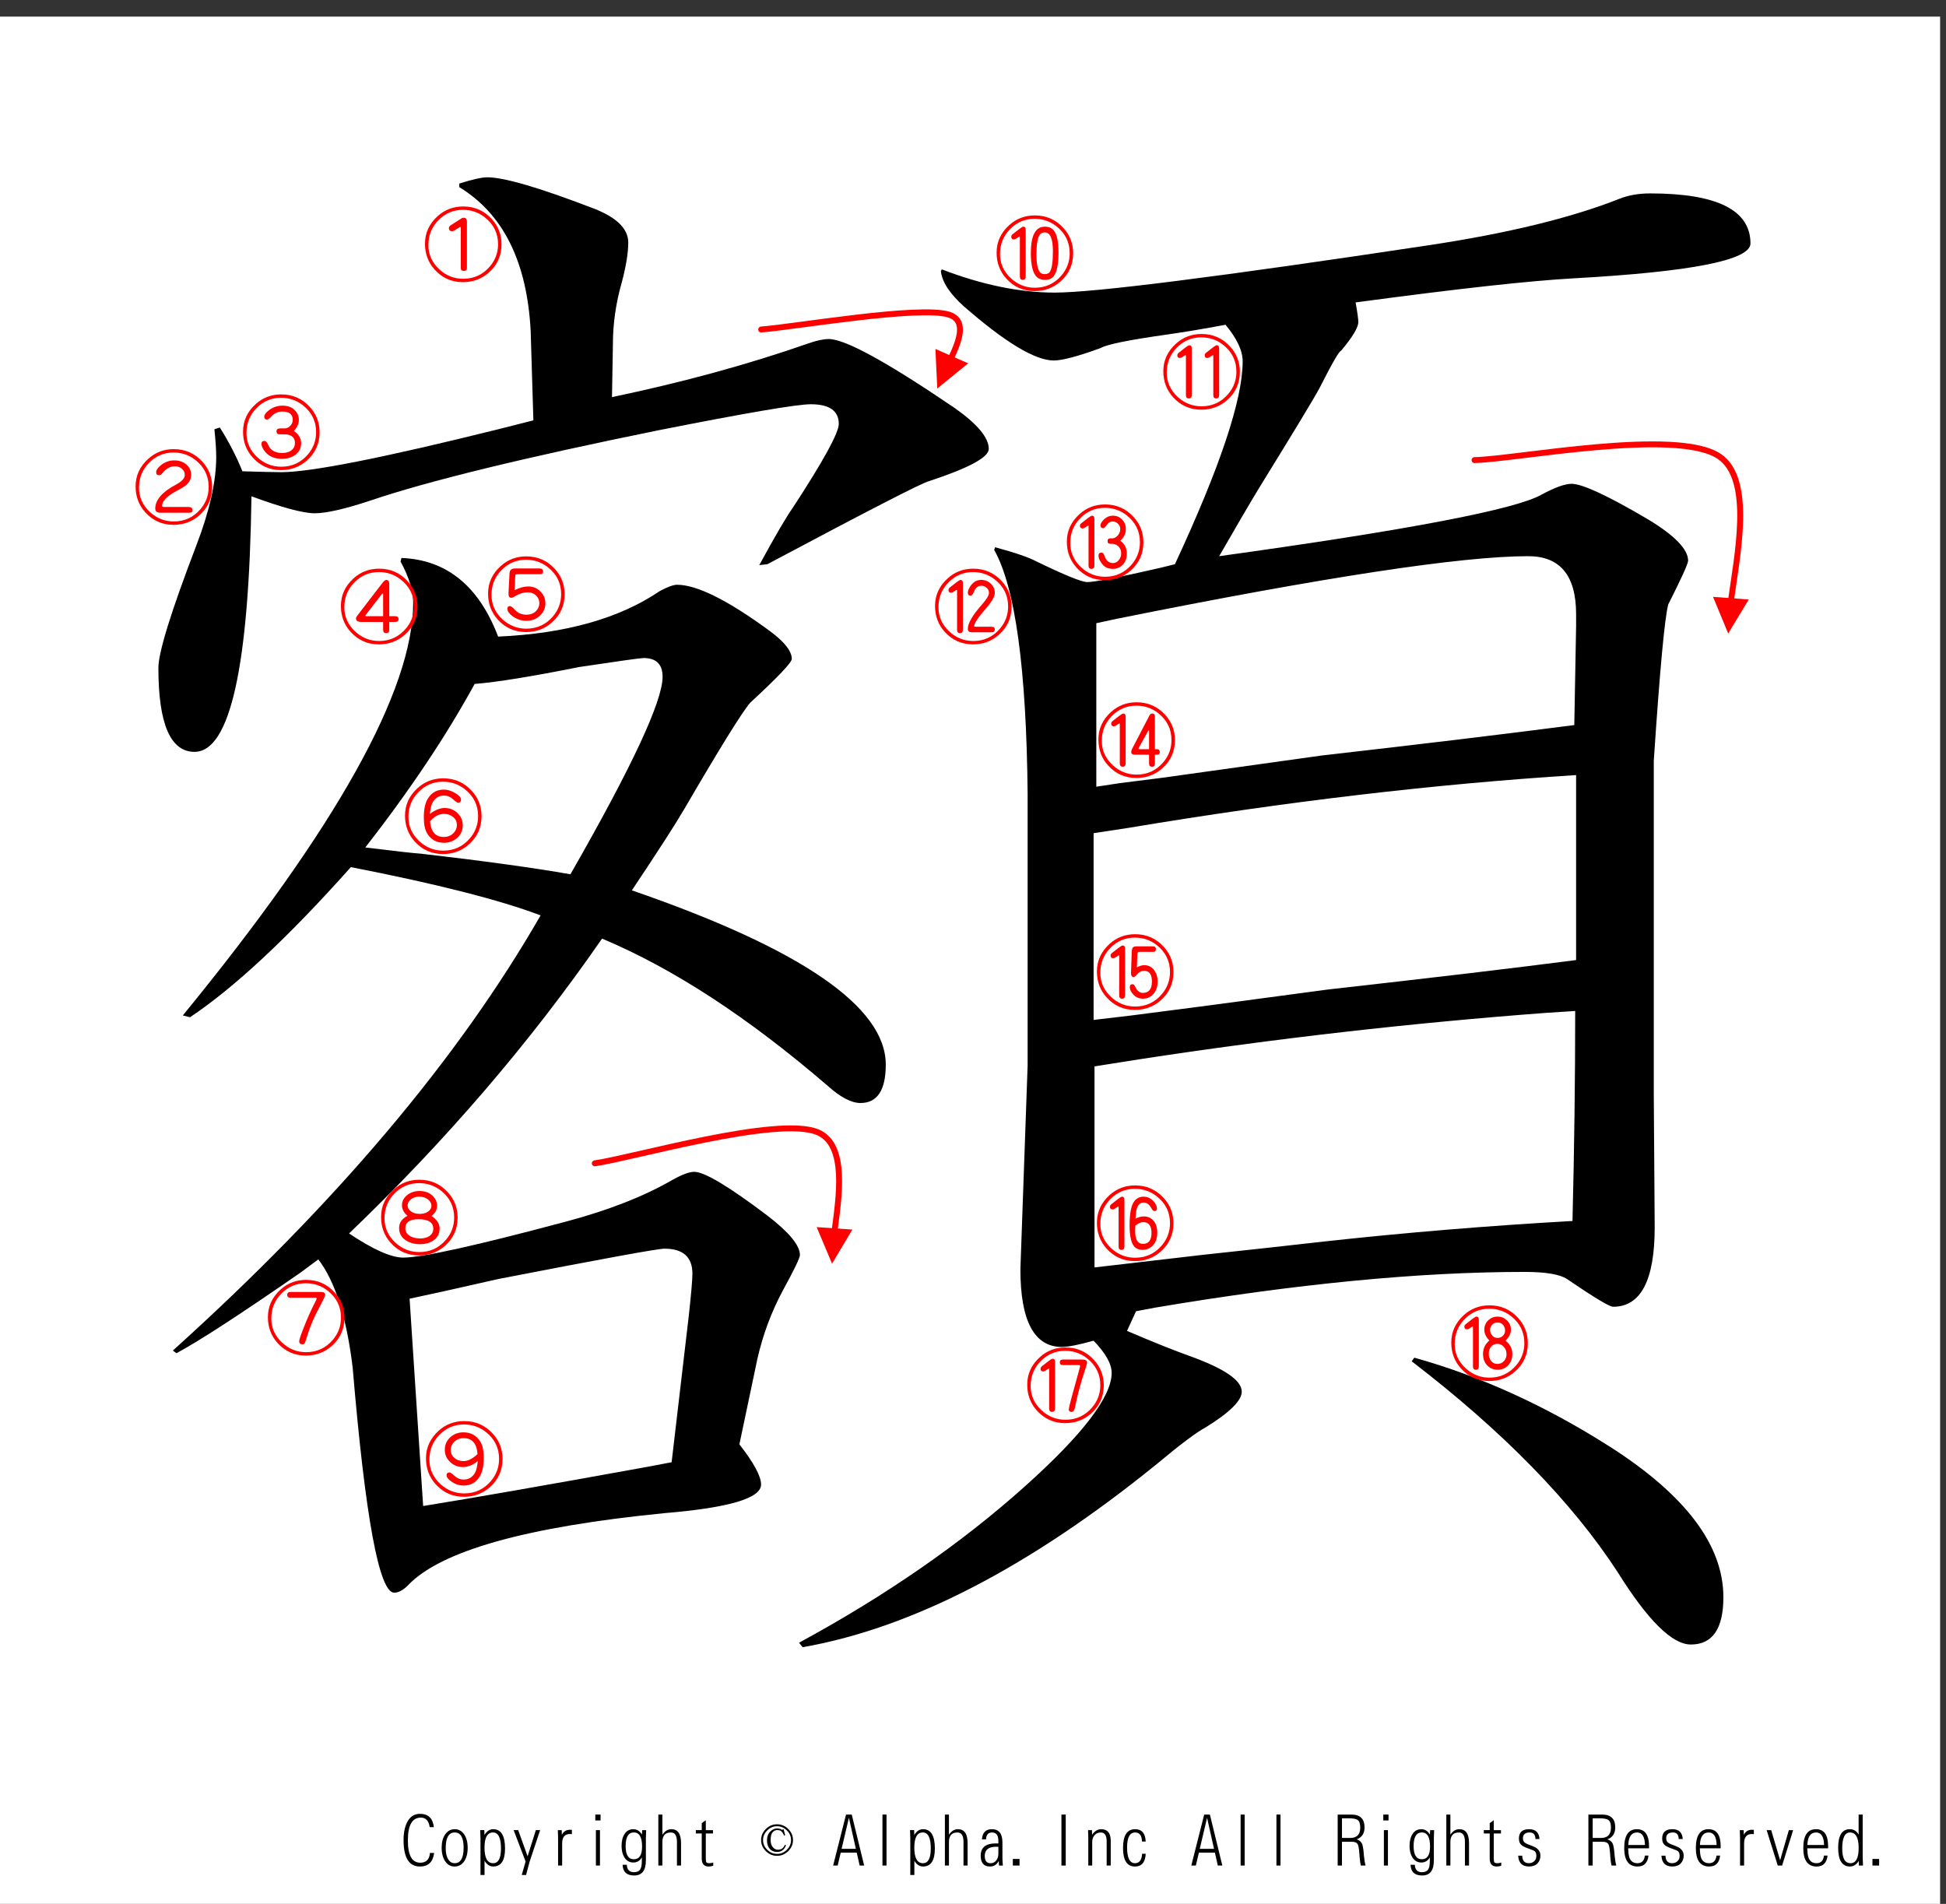 <?xml version="1.0" encoding="utf-8"?>
<!-- Generator: Adobe Illustrator 16.0.3, SVG Export Plug-In . SVG Version: 6.00 Build 0)  -->
<!DOCTYPE svg PUBLIC "-//W3C//DTD SVG 1.1//EN" "http://www.w3.org/Graphics/SVG/1.1/DTD/svg11.dtd">
<svg version="1.1" id="レイヤー_1" xmlns="http://www.w3.org/2000/svg" xmlns:xlink="http://www.w3.org/1999/xlink" x="0px"
	 y="0px" width="329.66px" height="322.52px" viewBox="0 0 329.66 322.52" enable-background="new 0 0 329.66 322.52"
	 xml:space="preserve">
<rect x="0" y="0" width="329.66" height="322.52" fill="#333333" stroke="none"/>
<g>
	<polygon fill-rule="evenodd" clip-rule="evenodd" fill="#FFFFFF" points="-1,2.815 328.662,2.815 328.662,323.19 -1,323.19 
		-1,2.815 	"/>
	<g>
		<path d="M73.544,313.887c-0.186,1.535-0.988,2.303-2.406,2.303c-1.849,0-2.773-1.488-2.773-4.465c0-1.457,0.276-2.596,0.83-3.416
			c0.47-0.695,1.126-1.043,1.967-1.043c1.382,0,2.161,0.75,2.334,2.25h-0.705c-0.15-1.074-0.65-1.611-1.499-1.611
			c-1.466,0-2.198,1.289-2.198,3.867c0,2.516,0.699,3.773,2.097,3.773c1.007,0,1.557-0.553,1.647-1.658H73.544z"/>
		<path d="M77.022,309.868c0.667,0,1.203,0.289,1.606,0.867c0.399,0.582,0.598,1.348,0.598,2.297c0,0.941-0.199,1.703-0.598,2.285
			c-0.403,0.582-0.942,0.873-1.618,0.873c-0.652,0-1.173-0.279-1.564-0.838c-0.418-0.594-0.628-1.385-0.628-2.373
			c0-0.918,0.201-1.664,0.604-2.238C75.826,310.159,76.359,309.868,77.022,309.868z M77.028,310.424
			c-1.015,0-1.522,0.883-1.522,2.648c0,1,0.215,1.729,0.646,2.186c0.233,0.246,0.521,0.369,0.865,0.369
			c1.015,0,1.523-0.873,1.523-2.619C78.54,311.286,78.036,310.424,77.028,310.424z"/>
		<path d="M81.395,317.625v-6.217c0-0.297-0.016-0.758-0.047-1.383h0.699l0.024,0.82c0.399-0.652,0.891-0.979,1.475-0.979
			c1.339,0,2.009,1.092,2.009,3.275c0,2.031-0.666,3.047-1.997,3.047c-0.593,0-1.084-0.32-1.476-0.961v2.396H81.395z
			 M83.517,310.424c-0.96,0-1.44,0.854-1.44,2.561c0,1.762,0.49,2.643,1.469,2.643c0.881,0,1.321-0.834,1.321-2.502
			C84.867,311.325,84.417,310.424,83.517,310.424z"/>
		<path d="M88.387,317.625l0.651-2.291l-2.026-5.309h0.771l1.594,4.436l1.398-4.436h0.729l-1.789,5.361l-0.599,2.238H88.387z"/>
		<path d="M94.543,316.026v-4.377c0-0.469-0.016-1.01-0.048-1.623h0.664l0.023,0.791c0.285-0.57,0.745-0.855,1.381-0.855
			c0.086,0,0.193,0.006,0.32,0.018v0.732c-0.119-0.02-0.231-0.029-0.338-0.029c-0.877,0-1.315,0.533-1.315,1.6v3.744H94.543z"/>
		<path d="M100.848,308.385v-0.996h0.889v0.996H100.848z M100.948,316.026v-6h0.688v6H100.948z"/>
		<path d="M105.469,315.897h0.717c0.036,0.836,0.442,1.254,1.221,1.254c0.498,0,0.851-0.164,1.061-0.492
			c0.174-0.273,0.261-0.742,0.261-1.406v-0.609c-0.336,0.578-0.812,0.867-1.428,0.867c-0.664,0-1.175-0.293-1.535-0.879
			c-0.312-0.508-0.468-1.156-0.468-1.945c0-0.832,0.174-1.51,0.521-2.033s0.841-0.785,1.481-0.785c0.592,0,1.076,0.301,1.452,0.902
			l0.029-0.744h0.682c-0.032,0.574-0.047,1.01-0.047,1.307v3.82c0,1.703-0.66,2.555-1.979,2.555
			C106.168,317.708,105.513,317.104,105.469,315.897z M107.383,310.418c-0.933,0-1.398,0.768-1.398,2.303
			c0,1.492,0.462,2.238,1.386,2.238c0.932,0,1.398-0.713,1.398-2.139C108.77,311.219,108.308,310.418,107.383,310.418z"/>
		<path d="M111.525,316.026v-8.637h0.687v3.416c0.411-0.625,0.918-0.938,1.523-0.938c1.09,0,1.635,0.783,1.635,2.35v3.809h-0.693
			v-4.008c0-1.063-0.341-1.594-1.025-1.594c-0.96,0-1.44,0.539-1.44,1.617v3.984H111.525z"/>
		<path d="M120.827,315.51v0.551c-0.276,0.086-0.533,0.129-0.77,0.129c-0.786,0-1.179-0.447-1.179-1.342v-4.26h-1.001v-0.563h1.001
			v-1.189l0.688-0.486v1.676h1.214v0.563h-1.214v4.207c0,0.383,0.037,0.615,0.112,0.697c0.083,0.09,0.257,0.135,0.521,0.135
			C120.393,315.627,120.602,315.588,120.827,315.51z"/>
	</g>
	<g>
		<path d="M133.531,313.583c-0.538,0.531-1.169,0.797-1.896,0.797c-0.728,0-1.359-0.266-1.896-0.797
			c-0.538-0.531-0.806-1.156-0.806-1.875s0.268-1.344,0.806-1.875c0.537-0.531,1.168-0.797,1.896-0.797
			c0.727,0,1.358,0.266,1.896,0.797c0.537,0.531,0.806,1.156,0.806,1.875S134.068,313.051,133.531,313.583z M133.294,310.067
			c-0.474-0.469-1.027-0.703-1.659-0.703c-0.632,0-1.185,0.234-1.659,0.703s-0.711,1.016-0.711,1.641s0.237,1.172,0.711,1.641
			s1.027,0.703,1.659,0.703c0.632,0,1.185-0.234,1.659-0.703s0.711-1.016,0.711-1.641S133.768,310.536,133.294,310.067z
			 M132.82,310.958c-0.095-0.281-0.253-0.531-0.474-0.75c-0.126-0.125-0.364-0.188-0.711-0.188c-0.253,0-0.49,0.109-0.711,0.328
			c-0.253,0.25-0.379,0.719-0.379,1.406c0,0.531,0.158,0.953,0.474,1.266c0.221,0.219,0.474,0.328,0.758,0.328
			c0.569,0,0.964-0.281,1.185-0.844l0.19,0.094c-0.285,0.75-0.791,1.125-1.517,1.125c-0.474,0-0.87-0.156-1.185-0.469
			c-0.348-0.375-0.521-0.875-0.521-1.5s0.19-1.125,0.569-1.5c0.348-0.344,0.727-0.516,1.138-0.516c0.221,0,0.41,0.031,0.569,0.094
			c0.189,0.125,0.3,0.172,0.332,0.141l0.189-0.141l0.284,1.031L132.82,310.958z"/>
	</g>
	<g>
		<path d="M145.136,313.84h-2.714l-0.515,2.186h-0.771l2.187-8.637h0.966l2.104,8.637h-0.765L145.136,313.84z M144.988,313.196
			l-1.179-5.256l-1.238,5.256H144.988z"/>
		<path d="M149.491,316.026v-8.637h0.688v8.637H149.491z"/>
		<path d="M154.208,317.625v-6.217c0-0.297-0.016-0.758-0.047-1.383h0.699l0.024,0.82c0.399-0.652,0.891-0.979,1.475-0.979
			c1.339,0,2.009,1.092,2.009,3.275c0,2.031-0.666,3.047-1.997,3.047c-0.593,0-1.084-0.32-1.476-0.961v2.396H154.208z
			 M156.329,310.424c-0.96,0-1.44,0.854-1.44,2.561c0,1.762,0.49,2.643,1.469,2.643c0.881,0,1.321-0.834,1.321-2.502
			C157.68,311.325,157.229,310.424,156.329,310.424z"/>
		<path d="M160.068,316.026v-8.637h0.687v3.416c0.411-0.625,0.918-0.938,1.523-0.938c1.09,0,1.635,0.783,1.635,2.35v3.809h-0.693
			v-4.008c0-1.063-0.341-1.594-1.025-1.594c-0.96,0-1.44,0.539-1.44,1.617v3.984H160.068z"/>
		<path d="M169.887,316.032l-0.658-0.006c-0.016-0.273-0.027-0.537-0.035-0.791c-0.328,0.637-0.822,0.955-1.482,0.955
			c-1.051,0-1.576-0.609-1.576-1.828c0-1.391,0.846-2.086,2.537-2.086c0.113,0,0.266,0.002,0.455,0.006v-0.445
			c0-0.941-0.355-1.412-1.066-1.412c-0.648,0-0.992,0.391-1.031,1.172h-0.693c0.084-1.152,0.648-1.729,1.695-1.729
			c1.189,0,1.783,0.746,1.783,2.238v2.508C169.811,314.895,169.834,315.368,169.887,316.032z M169.127,312.844
			c-0.139-0.004-0.254-0.006-0.35-0.006c-1.303,0-1.955,0.516-1.955,1.547c0,0.832,0.322,1.248,0.967,1.248
			c0.352,0,0.643-0.119,0.877-0.357c0.307-0.313,0.461-0.721,0.461-1.225V312.844z"/>
		<path d="M171.58,316.026v-1.119h1.133v1.119H171.58z"/>
		<path d="M179.811,316.026v-8.637h0.729v8.637H179.811z"/>
		<path d="M184.361,316.026v-4.77c-0.004-0.355-0.018-0.766-0.041-1.23h0.668l0.012,0.791c0.428-0.633,0.945-0.949,1.553-0.949
			c1.074,0,1.611,0.658,1.611,1.975v4.184h-0.691v-4.084c0-1.012-0.326-1.518-0.979-1.518c-0.498,0-0.883,0.189-1.156,0.568
			c-0.209,0.293-0.313,0.643-0.313,1.049v3.984H184.361z"/>
		<path d="M194.09,314.028c-0.074,1.441-0.682,2.162-1.818,2.162c-1.352,0-2.027-1.047-2.027-3.141c0-2.121,0.684-3.182,2.051-3.182
			c1.133,0,1.73,0.695,1.789,2.086h-0.633c-0.021-1.02-0.404-1.529-1.15-1.529c-0.912,0-1.369,0.844-1.369,2.531
			c0,1.781,0.449,2.672,1.346,2.672c0.73,0,1.131-0.533,1.203-1.6H194.09z"/>
		<path d="M205.811,313.84h-2.715l-0.516,2.186h-0.77l2.186-8.637h0.967l2.104,8.637h-0.764L205.811,313.84z M205.662,313.196
			l-1.18-5.256l-1.238,5.256H205.662z"/>
		<path d="M210.166,316.026v-8.637h0.686v8.637H210.166z"/>
		<path d="M216.232,316.026v-8.637h0.688v8.637H216.232z"/>
		<path d="M226.607,316.026v-8.637h2.328c1.482,0,2.223,0.727,2.223,2.18c0,1.008-0.441,1.68-1.322,2.016
			c0.436,0.148,0.73,0.387,0.883,0.715c0.123,0.293,0.215,0.736,0.273,1.33l0.064,0.738c0.076,0.762,0.17,1.314,0.285,1.658h-0.813
			c-0.078-0.285-0.143-0.736-0.195-1.354l-0.059-0.779c-0.063-0.816-0.162-1.324-0.297-1.523c-0.15-0.242-0.473-0.367-0.971-0.375
			h-1.672v4.031H226.607z M227.336,311.35h1.398c1.131,0,1.695-0.584,1.695-1.752c0-0.633-0.135-1.057-0.404-1.271
			c-0.244-0.199-0.734-0.299-1.469-0.299h-1.221V311.35z"/>
		<path d="M234.334,308.385v-0.996h0.889v0.996H234.334z M234.436,316.026v-6h0.686v6H234.436z"/>
		<path d="M238.955,315.897h0.717c0.037,0.836,0.443,1.254,1.221,1.254c0.498,0,0.852-0.164,1.061-0.492
			c0.174-0.273,0.262-0.742,0.262-1.406v-0.609c-0.336,0.578-0.813,0.867-1.428,0.867c-0.664,0-1.176-0.293-1.535-0.879
			c-0.313-0.508-0.469-1.156-0.469-1.945c0-0.832,0.174-1.51,0.521-2.033s0.842-0.785,1.482-0.785c0.592,0,1.076,0.301,1.451,0.902
			l0.029-0.744h0.682c-0.031,0.574-0.047,1.01-0.047,1.307v3.82c0,1.703-0.66,2.555-1.98,2.555
			C239.654,317.708,238.998,317.104,238.955,315.897z M240.869,310.418c-0.932,0-1.398,0.768-1.398,2.303
			c0,1.492,0.463,2.238,1.387,2.238c0.932,0,1.398-0.713,1.398-2.139C242.256,311.219,241.793,310.418,240.869,310.418z"/>
		<path d="M245.012,316.026v-8.637h0.688v3.416c0.41-0.625,0.918-0.938,1.523-0.938c1.09,0,1.635,0.783,1.635,2.35v3.809h-0.693
			v-4.008c0-1.063-0.342-1.594-1.025-1.594c-0.959,0-1.439,0.539-1.439,1.617v3.984H245.012z"/>
		<path d="M254.314,315.51v0.551c-0.275,0.086-0.533,0.129-0.77,0.129c-0.787,0-1.18-0.447-1.18-1.342v-4.26h-1.002v-0.563h1.002
			v-1.189l0.688-0.486v1.676h1.215v0.563h-1.215v4.207c0,0.383,0.037,0.615,0.113,0.697c0.082,0.09,0.256,0.135,0.521,0.135
			C253.881,315.627,254.09,315.588,254.314,315.51z"/>
		<path d="M257.188,314.356h0.682c0.02,0.848,0.396,1.271,1.127,1.271c0.449,0,0.799-0.166,1.049-0.498
			c0.145-0.199,0.219-0.453,0.219-0.762c0-0.32-0.078-0.561-0.23-0.721c-0.131-0.133-0.404-0.266-0.818-0.398
			c-0.637-0.211-1.09-0.412-1.363-0.604c-0.363-0.262-0.545-0.656-0.545-1.184c0-1.063,0.576-1.594,1.73-1.594
			c1.094,0,1.68,0.557,1.76,1.67h-0.688c-0.016-0.742-0.338-1.113-0.965-1.113c-0.771,0-1.156,0.33-1.156,0.99
			c0,0.336,0.117,0.588,0.35,0.756c0.197,0.145,0.584,0.316,1.162,0.516c0.967,0.336,1.451,0.885,1.451,1.646
			c0,0.539-0.164,0.98-0.492,1.324c-0.336,0.355-0.811,0.533-1.422,0.533C257.859,316.19,257.244,315.579,257.188,314.356z"/>
		<path d="M269.08,316.026v-8.637h2.328c1.482,0,2.223,0.727,2.223,2.18c0,1.008-0.441,1.68-1.322,2.016
			c0.436,0.148,0.73,0.387,0.883,0.715c0.123,0.293,0.215,0.736,0.273,1.33l0.064,0.738c0.076,0.762,0.17,1.314,0.285,1.658h-0.813
			c-0.078-0.285-0.143-0.736-0.195-1.354l-0.059-0.779c-0.063-0.816-0.162-1.324-0.297-1.523c-0.15-0.242-0.473-0.367-0.971-0.375
			h-1.672v4.031H269.08z M269.809,311.35h1.398c1.131,0,1.695-0.584,1.695-1.752c0-0.633-0.135-1.057-0.404-1.271
			c-0.244-0.199-0.734-0.299-1.469-0.299h-1.221V311.35z"/>
		<path d="M279.26,314.338c-0.139,1.234-0.754,1.852-1.85,1.852c-1.508,0-2.262-1.045-2.262-3.135c0-2.125,0.717-3.188,2.15-3.188
			c1.371,0,2.055,0.965,2.055,2.895c0,0.078-0.002,0.193-0.006,0.346h-3.531c0.023,0.66,0.084,1.15,0.178,1.471
			c0.211,0.699,0.676,1.049,1.398,1.049c0.734,0,1.154-0.43,1.256-1.289H279.26z M275.84,312.545h2.828
			c-0.037-1.414-0.482-2.121-1.34-2.121C276.385,310.424,275.889,311.131,275.84,312.545z"/>
		<path d="M281.457,314.356h0.682c0.02,0.848,0.396,1.271,1.127,1.271c0.449,0,0.799-0.166,1.049-0.498
			c0.145-0.199,0.219-0.453,0.219-0.762c0-0.32-0.078-0.561-0.23-0.721c-0.131-0.133-0.404-0.266-0.818-0.398
			c-0.637-0.211-1.09-0.412-1.363-0.604c-0.363-0.262-0.545-0.656-0.545-1.184c0-1.063,0.576-1.594,1.73-1.594
			c1.094,0,1.68,0.557,1.76,1.67h-0.688c-0.016-0.742-0.338-1.113-0.965-1.113c-0.771,0-1.156,0.33-1.156,0.99
			c0,0.336,0.117,0.588,0.35,0.756c0.197,0.145,0.584,0.316,1.162,0.516c0.967,0.336,1.451,0.885,1.451,1.646
			c0,0.539-0.164,0.98-0.492,1.324c-0.336,0.355-0.811,0.533-1.422,0.533C282.129,316.19,281.514,315.579,281.457,314.356z"/>
		<path d="M291.395,314.338c-0.139,1.234-0.754,1.852-1.85,1.852c-1.508,0-2.262-1.045-2.262-3.135c0-2.125,0.717-3.188,2.15-3.188
			c1.371,0,2.055,0.965,2.055,2.895c0,0.078-0.002,0.193-0.006,0.346h-3.531c0.023,0.66,0.084,1.15,0.178,1.471
			c0.211,0.699,0.676,1.049,1.398,1.049c0.734,0,1.154-0.43,1.256-1.289H291.395z M287.975,312.545h2.828
			c-0.037-1.414-0.482-2.121-1.34-2.121C288.52,310.424,288.023,311.131,287.975,312.545z"/>
		<path d="M294.771,316.026v-4.377c0-0.469-0.016-1.01-0.047-1.623h0.664l0.023,0.791c0.283-0.57,0.744-0.855,1.381-0.855
			c0.086,0,0.193,0.006,0.318,0.018v0.732c-0.117-0.02-0.23-0.029-0.336-0.029c-0.877,0-1.316,0.533-1.316,1.6v3.744H294.771z"/>
		<path d="M303.766,310.026l-1.871,6h-0.736l-1.883-6h0.77l1.512,5.109l1.48-5.109H303.766z"/>
		<path d="M309.596,314.338c-0.137,1.234-0.754,1.852-1.848,1.852c-1.51,0-2.264-1.045-2.264-3.135c0-2.125,0.717-3.188,2.15-3.188
			c1.371,0,2.057,0.965,2.057,2.895c0,0.078-0.002,0.193-0.006,0.346h-3.531c0.023,0.66,0.082,1.15,0.178,1.471
			c0.209,0.699,0.676,1.049,1.398,1.049c0.734,0,1.152-0.43,1.256-1.289H309.596z M306.178,312.545h2.826
			c-0.035-1.414-0.482-2.121-1.34-2.121C306.721,310.424,306.225,311.131,306.178,312.545z"/>
		<path d="M315.545,307.389v7.23c0.004,0.277,0.021,0.746,0.055,1.406h-0.705l-0.02-0.791c-0.375,0.637-0.871,0.955-1.486,0.955
			c-1.332,0-1.996-1.064-1.996-3.193c0-2.086,0.662-3.129,1.99-3.129c0.637,0,1.127,0.307,1.475,0.92v-3.398H315.545z
			 M313.4,310.424c-0.881,0-1.32,0.906-1.32,2.719c0,1.656,0.465,2.484,1.396,2.484c0.926,0,1.387-0.857,1.387-2.572
			C314.863,311.301,314.377,310.424,313.4,310.424z"/>
		<path d="M317.199,316.026v-1.119h1.131v1.119H317.199z"/>
	</g>
	<g>
		<path d="M36.324,72.722l0.918-0.303c1.531,2.422,2.805,4.896,3.827,7.417c3.468,0.102,5.664,0.151,6.582,0.151
			c4.999,0,17.244-2.422,36.736-7.266l5.97-1.514l-0.459-15.137c-0.612-11.705-4.645-19.829-12.092-24.37v-0.605
			c2.243-0.705,3.827-1.06,4.745-1.06c2.855,0,8.878,1.767,18.062,5.298c3.877,1.514,5.816,3.432,5.816,5.752
			c0,1.717-0.358,3.936-1.071,6.66c-1.021,3.534-1.531,7.064-1.531,10.596l-0.153,8.931c12.04-2.521,23.113-5.548,33.215-9.082
			c1.428-0.504,2.603-0.757,3.521-0.757c2.755,0,9.846,3.886,21.276,11.655c3.876,2.725,5.817,5.047,5.817,6.963
			c0,1.415-3.369,3.231-10.104,5.449c-1.021,0.204-10.155,4.896-27.399,14.077l-1.378,0.151c2.755-5.045,4.643-8.273,5.664-9.688
			c5.205-7.97,7.807-12.715,7.807-14.229c0-2.218-1.583-3.33-4.745-3.33c-2.349,0-10.92,1.464-25.715,4.39
			c-22.86,4.643-39.186,8.628-48.982,11.958c-4.286,1.415-7.4,2.119-9.337,2.119c-1.94,0-5.511-0.958-10.715-2.876
			c-0.409,28.861-3.624,43.291-9.644,43.291c-4.083,0-6.123-4.742-6.123-14.229c0-2.623,2.143-9.536,6.429-20.737
			c2.244-5.851,3.368-10.846,3.368-14.985C36.63,76.305,36.527,74.742,36.324,72.722z M29.283,228.782
			c27.552-24.824,48.317-49.396,62.298-73.716c-6.94-2.623-17.655-5.348-32.144-8.174c-10.614,11.908-19.695,20.385-27.246,25.43
			l-1.225-0.303c26.021-31.787,39.032-55.098,39.032-69.932c0-2.018-0.715-4.337-2.143-6.963l0.153-0.605
			c7.653,0.303,13.111,4.745,16.378,13.32c11.427-0.504,20.561-3.077,27.399-7.72c1.325-0.705,2.296-1.06,2.908-1.06
			c3.368,0,8.622,2.625,15.766,7.871c2.449,1.816,3.674,3.382,3.674,4.692c0,0.605-2.349,3.08-7.041,7.417
			c-1.328,1.514-5.051,7.519-11.174,18.013c-1.531,2.625-4.492,7.216-8.878,13.774c28.674,9.891,43.012,19.729,43.012,29.517
			c0,4.34-1.43,6.509-4.286,6.509c-1.53,0-3.367-0.958-5.51-2.876c-13.47-11.604-26.227-19.929-38.267-24.976
			c-12.145,17.559-26.43,34.209-42.859,49.951c4.08,2.725,7.142,4.087,9.184,4.087c3.162,0,12.296-2.018,27.399-6.055
			c7.245-1.916,13.317-4.288,18.215-7.114c1.631-0.908,2.855-1.362,3.674-1.362c1.734,0,5.867,2.474,12.398,7.417
			c3.673,2.826,5.51,5.047,5.51,6.66c0,0.506-0.971,2.523-2.908,6.055c-1.94,3.633-3.368,7.469-4.286,11.504l-3.061,14.531
			c2.449,3.129,3.673,5.399,3.673,6.812c0,2.322-5.46,3.936-16.378,4.844c-23.472,2.322-37.961,6.409-43.472,12.261
			c-0.818,0.807-1.583,1.211-2.296,1.211c-2.552,0-4.898-12.715-7.041-38.145c-1.021-8.477-2.961-14.581-5.816-18.315l-3.062,2.271
			c-10.206,7.064-17.196,11.605-20.97,13.623L29.283,228.782z M61.886,143.562c4.898,0.605,8.06,0.96,9.49,1.06
			c10.509,1.211,18.928,2.372,25.256,3.481c10.409-18.164,15.613-29.313,15.613-33.452c0-2.119-1.072-3.179-3.215-3.179
			c-0.512,0-4.133,0.506-10.868,1.514c-8.063,1.615-13.982,2.573-17.756,2.876C75.609,124.641,69.437,133.875,61.886,143.562z
			 M71.683,255.12c8.163-1.311,20.867-3.531,38.114-6.66l3.979-0.757l2.909-24.824c0.406-3.732,0.612-6.104,0.612-7.114
			c0-2.824-1.583-4.238-4.745-4.238c-1.125,0-10.512,1.717-28.165,5.146c-6.635,1.514-11.633,2.625-15.001,3.33L71.683,255.12z
			 M135.359,278.279c14.694-7.973,27.449-16.802,38.266-26.489c9.797-8.779,14.695-15.187,14.695-19.224
			c0-1.514-1.021-3.33-3.061-5.449c-2.553,0.707-4.34,1.06-5.357,1.06c-4.695,0-7.043-4.39-7.043-13.169l1.225-34.512V134.48
			c-0.205-21.191-2.092-34.966-5.662-41.323l0.152-0.454c3.367,0.908,5.715,1.717,7.041,2.422c4.795,2.323,7.654,3.481,8.572,3.481
			c1.225,0,5.357-0.807,12.398-2.422l2.449-0.605c7.652-16.447,11.48-27.901,11.48-34.36c0-1.816-0.971-3.883-2.908-6.206
			c-3.777,0.707-7.094,1.263-9.949,1.665c-6.43,0.908-10.156,1.665-11.176,2.271c-3.879,1.415-6.531,2.119-7.959,2.119
			c-3.164,0-8.266-3.077-15.306-9.233c-2.349-2.119-3.624-4.087-3.827-5.903l0.153-0.303c6.835,2.625,13.214,3.936,19.134,3.936
			c6.734,0,27.857-2.672,63.369-8.022c13.367-2.018,24.133-4.64,32.297-7.871c1.531-0.605,3.266-0.908,5.205-0.908
			c11.326,0,16.99,2.826,16.99,8.477c0,2.826-9.949,4.794-29.848,5.903c-7.451,0.404-19.799,1.767-37.043,4.087
			c0.307,1.717,0.459,2.826,0.459,3.33c0,0.908-0.971,2.523-2.908,4.844c-0.307,0-1.531,2.119-3.674,6.357
			c-0.918,1.717-4.338,7.367-10.256,16.953c-1.529,2.523-3.775,6.357-6.734,11.504c32.041-4.439,50.256-7.921,54.645-10.444
			c2.244-1.211,3.928-1.816,5.053-1.816c1.836,0,6.172,2.02,13.01,6.055c4.49,2.725,6.734,5.047,6.734,6.963
			c0,0.506-1.123,2.978-3.367,7.417c-0.611,2.323-1.43,11.151-2.449,26.489v56.611l0.154,22.402c0,8.982-2.35,13.472-7.041,13.472
			c-0.613,0-3.215-1.563-7.807-4.692c-1.225-0.807-3.623-1.211-7.195-1.211c-17.857,0-38.725,2.02-62.604,6.055l-3.215,0.605
			l-1.531,3.33c4.49,1.918,8.01,3.33,10.563,4.238c5.916,2.119,8.877,4.139,8.877,6.055c0,1.514-2.041,3.533-6.121,6.055
			c-1.531,0.809-4.287,2.876-8.268,6.206c-21.531,17.459-41.533,27.8-60.001,31.03L135.359,278.279z M266.998,131.301
			c-23.982,1.514-49.238,4.491-75.77,8.931l-5.969,0.908v31.636l6.428-0.757l12.857-1.665l20.359-2.725
			c17.959-2.018,31.99-3.683,42.094-4.995V131.301z M185.412,214.705c5.205-0.605,11.273-1.311,18.215-2.119
			c8.469-0.908,15.357-1.665,20.664-2.271c13.775-1.514,27.807-2.673,42.094-3.481c0.307-12.209,0.459-24.067,0.459-35.571
			l-4.744,0.303c-22.961,1.717-45.975,4.34-69.035,7.871l-7.652,1.211V214.705z M185.719,133.269l3.979-0.605l7.195-0.908
			l27.092-3.784c16.838-1.916,31.074-3.633,42.707-5.146l0.307-16.802v-1.968c0-6.559-2.705-9.839-8.113-9.839
			c-11.328,0-34.543,3.534-69.646,10.596l-3.52,0.757V133.269z M239.598,229.993c11.225,3.129,22.295,8.174,33.217,15.137
			c12.754,8.174,19.133,16.65,19.133,25.43c0,5.348-1.836,8.022-5.51,8.022c-3.164,0-7.297-4.087-12.398-12.261
			c-7.758-11.906-19.391-23.814-34.9-35.723L239.598,229.993z"/>
	</g>
	<g>
		<path fill="#FF0000" d="M78.47,34.975c1.926,0,3.537,0.707,4.832,2.119c1.106,1.212,1.659,2.643,1.659,4.293
			c0,1.918-0.714,3.511-2.143,4.778c-1.226,1.089-2.691,1.634-4.396,1.634c-1.903,0-3.496-0.704-4.777-2.112
			c-1.102-1.212-1.652-2.68-1.652-4.402c0-1.823,0.714-3.379,2.143-4.669C75.347,35.522,76.792,34.975,78.47,34.975z M78.421,35.549
			c-1.627,0-3.017,0.59-4.168,1.771c-1.12,1.148-1.68,2.543-1.68,4.184c0,1.604,0.613,2.976,1.839,4.115
			c1.156,1.071,2.509,1.606,4.058,1.606c1.82,0,3.325-0.695,4.514-2.085c0.926-1.084,1.389-2.338,1.389-3.76
			c0-1.877-0.758-3.407-2.274-4.587C81.034,35.964,79.809,35.549,78.421,35.549z M78.062,45.42v-6.802
			c0-0.119-0.03-0.175-0.09-0.171c-0.028,0-0.06,0.011-0.097,0.034l-0.968,0.602c-0.092,0.055-0.2,0.082-0.325,0.082
			c-0.359,0-0.539-0.175-0.539-0.526c0-0.187,0.097-0.342,0.29-0.465l1.832-1.176c0.125-0.078,0.256-0.116,0.394-0.116
			c0.359,0,0.539,0.228,0.539,0.684v7.854c0,0.314-0.177,0.472-0.532,0.472C78.23,45.892,78.062,45.735,78.062,45.42z"/>
	</g>
	<g>
		<path fill="#FF0000" d="M29.446,76.084c1.926,0,3.537,0.707,4.832,2.119c1.106,1.212,1.659,2.643,1.659,4.293
			c0,1.918-0.714,3.511-2.143,4.778c-1.226,1.089-2.691,1.634-4.396,1.634c-1.903,0-3.496-0.704-4.777-2.112
			c-1.102-1.212-1.652-2.68-1.652-4.402c0-1.823,0.714-3.379,2.143-4.669C26.324,76.631,27.769,76.084,29.446,76.084z
			 M29.398,76.659c-1.627,0-3.017,0.59-4.168,1.771c-1.12,1.148-1.68,2.543-1.68,4.184c0,1.604,0.613,2.976,1.839,4.115
			c1.156,1.071,2.509,1.606,4.058,1.606c1.82,0,3.325-0.695,4.514-2.085c0.926-1.084,1.389-2.338,1.389-3.76
			c0-1.877-0.758-3.407-2.274-4.587C32.011,77.073,30.785,76.659,29.398,76.659z M27.78,85.88h4.12c0.465,0,0.698,0.173,0.698,0.52
			c0,0.305-0.164,0.458-0.491,0.458H27.2c-0.599,0-0.899-0.23-0.899-0.69c0-1.486,1.178-2.848,3.533-4.088
			c0.981-0.524,1.472-1.064,1.472-1.62c0-0.419-0.164-0.77-0.491-1.053c-0.313-0.278-0.708-0.417-1.182-0.417
			c-0.779,0-1.475,0.376-2.087,1.128c-0.212,0.26-0.406,0.39-0.581,0.39c-0.341,0-0.511-0.173-0.511-0.52
			c0-0.342,0.251-0.722,0.753-1.142c0.687-0.57,1.461-0.854,2.323-0.854c0.853,0,1.548,0.249,2.087,0.745
			c0.507,0.465,0.761,1.028,0.761,1.688c0,0.752-0.344,1.385-1.03,1.9c-0.24,0.182-0.677,0.44-1.313,0.772
			c-1.714,0.898-2.571,1.764-2.571,2.598C27.462,85.819,27.568,85.88,27.78,85.88z"/>
	</g>
	<g>
		<path fill="#FF0000" d="M47.649,66.811c1.926,0,3.537,0.707,4.832,2.119c1.106,1.212,1.659,2.643,1.659,4.293
			c0,1.918-0.714,3.511-2.143,4.778c-1.226,1.089-2.691,1.634-4.396,1.634c-1.903,0-3.496-0.704-4.777-2.112
			c-1.102-1.212-1.652-2.68-1.652-4.402c0-1.823,0.714-3.379,2.143-4.669C44.527,67.358,45.972,66.811,47.649,66.811z
			 M47.601,67.385c-1.627,0-3.017,0.59-4.168,1.771c-1.12,1.148-1.68,2.543-1.68,4.184c0,1.604,0.613,2.976,1.839,4.115
			c1.156,1.071,2.509,1.606,4.058,1.606c1.82,0,3.325-0.695,4.514-2.085c0.926-1.084,1.389-2.338,1.389-3.76
			c0-1.877-0.758-3.407-2.274-4.587C50.214,67.8,48.988,67.385,47.601,67.385z M49.792,73.004c0.815,0.579,1.224,1.269,1.224,2.071
			c0,0.92-0.415,1.636-1.245,2.146c-0.558,0.337-1.219,0.506-1.984,0.506c-1.226,0-2.162-0.374-2.807-1.121
			c-0.456-0.529-0.684-1.005-0.684-1.429c0-0.324,0.17-0.485,0.511-0.485c0.226,0,0.445,0.244,0.657,0.731
			c0.383,0.875,1.166,1.313,2.351,1.313c0.659,0,1.177-0.15,1.555-0.451c0.396-0.319,0.595-0.725,0.595-1.217
			c0-0.998-0.62-1.497-1.86-1.497h-0.712c-0.369,0-0.553-0.164-0.553-0.492c0-0.337,0.196-0.506,0.587-0.506h0.774
			c0.415,0,0.767-0.178,1.058-0.533c0.221-0.273,0.332-0.579,0.332-0.916c0-0.939-0.583-1.408-1.749-1.408
			c-0.747,0-1.373,0.278-1.88,0.834c-0.323,0.351-0.56,0.526-0.712,0.526c-0.322,0-0.484-0.164-0.484-0.492
			c0-0.301,0.229-0.636,0.685-1.005c0.709-0.574,1.509-0.861,2.398-0.861c0.876,0,1.558,0.239,2.046,0.718s0.733,1.037,0.733,1.675
			C50.629,71.771,50.35,72.403,49.792,73.004z"/>
	</g>
	<g>
		<path fill="#FF0000" d="M64.228,96.334c1.926,0,3.537,0.707,4.832,2.119c1.106,1.212,1.659,2.643,1.659,4.293
			c0,1.918-0.714,3.511-2.143,4.778c-1.226,1.089-2.691,1.634-4.396,1.634c-1.903,0-3.496-0.704-4.777-2.112
			c-1.102-1.212-1.652-2.68-1.652-4.402c0-1.823,0.714-3.379,2.143-4.669C61.105,96.881,62.55,96.334,64.228,96.334z M64.179,96.909
			c-1.627,0-3.017,0.59-4.168,1.771c-1.12,1.148-1.68,2.543-1.68,4.184c0,1.604,0.613,2.976,1.839,4.115
			c1.156,1.071,2.509,1.606,4.058,1.606c1.82,0,3.325-0.695,4.514-2.085c0.926-1.084,1.389-2.338,1.389-3.76
			c0-1.877-0.758-3.407-2.274-4.587C66.792,97.323,65.566,96.909,64.179,96.909z M65.942,104.38h0.968
			c0.405,0,0.608,0.171,0.608,0.513c0,0.31-0.203,0.465-0.608,0.465h-0.968v1.34c0,0.369-0.178,0.554-0.532,0.554
			c-0.336,0-0.505-0.185-0.505-0.554v-1.34h-3.608c-0.659,0-0.988-0.189-0.988-0.567c0-0.15,0.078-0.326,0.235-0.526l4.21-5.476
			c0.276-0.365,0.504-0.547,0.684-0.547c0.336,0,0.505,0.228,0.505,0.684V104.38z M64.905,104.38v-3.698
			c0-0.119-0.023-0.175-0.069-0.171c-0.042,0.004-0.095,0.05-0.159,0.137l-2.717,3.514c-0.046,0.059-0.069,0.103-0.069,0.13
			c0,0.059,0.064,0.089,0.193,0.089H64.905z"/>
	</g>
	<g>
		<path fill="#FF0000" d="M89.157,94.249c1.926,0,3.537,0.707,4.832,2.119c1.106,1.212,1.659,2.643,1.659,4.293
			c0,1.918-0.714,3.511-2.143,4.778c-1.226,1.089-2.691,1.634-4.396,1.634c-1.903,0-3.496-0.704-4.777-2.112
			c-1.102-1.212-1.652-2.68-1.652-4.402c0-1.823,0.714-3.379,2.143-4.669C86.035,94.795,87.479,94.249,89.157,94.249z
			 M89.109,94.823c-1.627,0-3.017,0.59-4.168,1.771c-1.12,1.148-1.68,2.543-1.68,4.184c0,1.604,0.613,2.976,1.839,4.115
			c1.156,1.071,2.509,1.606,4.058,1.606c1.82,0,3.325-0.695,4.514-2.085c0.926-1.084,1.389-2.338,1.389-3.76
			c0-1.877-0.758-3.407-2.274-4.587C91.722,95.237,90.496,94.823,89.109,94.823z M87.187,99.97c0.816-0.415,1.587-0.622,2.316-0.622
			c0.853,0,1.567,0.317,2.143,0.95c0.498,0.547,0.747,1.183,0.747,1.907c0,0.811-0.309,1.508-0.927,2.092
			c-0.613,0.579-1.373,0.868-2.281,0.868c-0.88,0-1.687-0.276-2.42-0.827c-0.543-0.415-0.815-0.818-0.815-1.21
			c0-0.305,0.154-0.458,0.463-0.458c0.157,0,0.434,0.216,0.83,0.649c0.493,0.542,1.143,0.813,1.95,0.813
			c0.691,0,1.24-0.219,1.645-0.656c0.355-0.378,0.532-0.809,0.532-1.292c0-0.529-0.2-0.978-0.601-1.347
			c-0.355-0.328-0.809-0.492-1.362-0.492c-0.705,0-1.395,0.203-2.067,0.608c-0.346,0.209-0.579,0.314-0.698,0.314
			c-0.36,0-0.525-0.255-0.498-0.766v-0.075l0.173-3.315c0.028-0.524,0.318-0.795,0.871-0.813h4.23c0.387,0,0.581,0.178,0.581,0.533
			c0,0.296-0.175,0.444-0.525,0.444h-3.754c-0.208,0-0.33,0.023-0.366,0.068c-0.042,0.032-0.067,0.144-0.076,0.335L87.187,99.97z"/>
	</g>
	<g>
		<path fill="#FF0000" d="M75.087,131.85c1.926,0,3.537,0.707,4.832,2.119c1.106,1.212,1.659,2.643,1.659,4.293
			c0,1.918-0.714,3.511-2.143,4.778c-1.226,1.089-2.691,1.634-4.396,1.634c-1.903,0-3.496-0.704-4.777-2.112
			c-1.102-1.212-1.652-2.68-1.652-4.402c0-1.823,0.714-3.379,2.143-4.669C71.964,132.397,73.409,131.85,75.087,131.85z
			 M75.039,132.424c-1.627,0-3.017,0.59-4.168,1.771c-1.12,1.148-1.68,2.543-1.68,4.184c0,1.604,0.613,2.976,1.839,4.115
			c1.156,1.071,2.509,1.606,4.058,1.606c1.82,0,3.325-0.695,4.514-2.085c0.926-1.084,1.389-2.338,1.389-3.76
			c0-1.877-0.758-3.407-2.274-4.587C77.651,132.839,76.426,132.424,75.039,132.424z M72.813,137.879
			c0.899-0.67,1.735-1.005,2.509-1.005c0.926,0,1.701,0.337,2.323,1.012c0.498,0.533,0.747,1.176,0.747,1.928
			c0,0.871-0.327,1.59-0.981,2.16c-0.613,0.529-1.339,0.793-2.178,0.793c-1.249,0-2.194-0.508-2.834-1.524
			c-0.401-0.633-0.602-1.552-0.602-2.755c0-1.376,0.221-2.434,0.664-3.172c0.627-1.039,1.542-1.559,2.745-1.559
			c0.617,0,1.272,0.208,1.963,0.622c0.618,0.365,0.926,0.727,0.926,1.087c0,0.342-0.166,0.513-0.498,0.513
			c-0.138,0-0.426-0.198-0.864-0.595c-0.452-0.41-0.963-0.615-1.535-0.615c-0.797,0-1.419,0.36-1.866,1.08
			C73.091,136.232,72.918,136.909,72.813,137.879z M72.847,139.137c0.143,1.764,0.926,2.646,2.35,2.646
			c0.673,0,1.229-0.232,1.666-0.697c0.355-0.378,0.532-0.823,0.532-1.333c0-0.551-0.209-1-0.629-1.347
			c-0.433-0.355-0.952-0.533-1.555-0.533c-0.816,0-1.574,0.387-2.274,1.162L72.847,139.137z"/>
	</g>
	<g>
		<path fill="#FF0000" d="M51.86,216.811c1.926,0,3.537,0.706,4.832,2.119c1.106,1.212,1.659,2.644,1.659,4.293
			c0,1.919-0.714,3.512-2.143,4.778c-1.226,1.089-2.691,1.634-4.396,1.634c-1.903,0-3.496-0.704-4.777-2.112
			c-1.102-1.212-1.652-2.68-1.652-4.402c0-1.823,0.714-3.379,2.143-4.669C48.738,217.358,50.183,216.811,51.86,216.811z
			 M51.812,217.385c-1.627,0-3.017,0.59-4.168,1.771c-1.12,1.148-1.68,2.543-1.68,4.184c0,1.604,0.613,2.976,1.839,4.115
			c1.156,1.071,2.509,1.606,4.058,1.606c1.82,0,3.325-0.695,4.514-2.085c0.926-1.085,1.389-2.338,1.389-3.76
			c0-1.878-0.758-3.406-2.274-4.587C54.425,217.8,53.199,217.385,51.812,217.385z M49.22,218.862h5.15
			c0.479,0,0.719,0.162,0.719,0.485c0,0.169-0.304,0.829-0.912,1.982c-0.903,1.632-1.595,3.231-2.074,4.799
			c-0.244,0.798-0.402,1.264-0.473,1.397c-0.072,0.135-0.202,0.202-0.391,0.202c-0.369,0-0.553-0.173-0.553-0.52
			c0-0.237,0.237-0.959,0.712-2.167c0.664-1.709,1.346-3.233,2.046-4.573c0.134-0.251,0.201-0.415,0.201-0.492
			c0-0.091-0.06-0.137-0.18-0.137H49.22c-0.378,0-0.567-0.164-0.567-0.492C48.653,219.024,48.842,218.862,49.22,218.862z"/>
	</g>
	<g>
		<path fill="#FF0000" d="M71.032,199.85c1.926,0,3.537,0.706,4.832,2.119c1.106,1.212,1.659,2.644,1.659,4.293
			c0,1.919-0.714,3.512-2.143,4.778c-1.226,1.089-2.691,1.634-4.396,1.634c-1.903,0-3.496-0.704-4.777-2.112
			c-1.102-1.212-1.652-2.68-1.652-4.402c0-1.823,0.714-3.379,2.143-4.669C67.91,200.397,69.354,199.85,71.032,199.85z
			 M70.984,200.424c-1.627,0-3.017,0.59-4.168,1.771c-1.12,1.148-1.68,2.543-1.68,4.184c0,1.604,0.613,2.976,1.839,4.115
			c1.156,1.071,2.509,1.606,4.058,1.606c1.82,0,3.325-0.695,4.514-2.085c0.926-1.085,1.389-2.338,1.389-3.76
			c0-1.878-0.758-3.406-2.274-4.587C73.597,200.839,72.371,200.424,70.984,200.424z M69.034,205.961
			c-0.626-0.524-0.94-1.119-0.94-1.784c0-0.651,0.27-1.208,0.809-1.668c0.585-0.501,1.309-0.752,2.171-0.752
			c0.972,0,1.747,0.308,2.323,0.923c0.424,0.456,0.636,0.979,0.636,1.572c0,0.67-0.309,1.249-0.926,1.736
			c0.908,0.602,1.362,1.313,1.362,2.133c0,0.911-0.385,1.606-1.154,2.085c-0.595,0.374-1.311,0.561-2.15,0.561
			c-1.088,0-1.982-0.285-2.682-0.854c-0.581-0.474-0.871-1.105-0.871-1.894C67.61,207.135,68.085,206.449,69.034,205.961z
			 M70.887,206.536c-1.479,0-2.219,0.515-2.219,1.545c0,0.497,0.209,0.894,0.629,1.189c0.498,0.351,1.106,0.526,1.825,0.526
			c0.848,0,1.481-0.217,1.901-0.649c0.253-0.265,0.38-0.595,0.38-0.991C73.403,207.076,72.564,206.536,70.887,206.536z
			 M71.025,202.714c-0.659,0-1.194,0.212-1.604,0.636c-0.249,0.255-0.373,0.542-0.373,0.861c0,0.392,0.198,0.729,0.594,1.012
			c0.378,0.273,0.857,0.41,1.438,0.41c0.733,0,1.291-0.198,1.673-0.595c0.221-0.228,0.332-0.485,0.332-0.772
			c0-0.388-0.175-0.731-0.525-1.032C72.159,202.887,71.647,202.714,71.025,202.714z"/>
	</g>
	<g>
		<path fill="#FF0000" d="M78.642,240.733c1.926,0,3.537,0.706,4.832,2.119c1.106,1.212,1.659,2.644,1.659,4.293
			c0,1.919-0.714,3.512-2.143,4.778c-1.226,1.089-2.691,1.634-4.396,1.634c-1.903,0-3.496-0.704-4.777-2.112
			c-1.102-1.212-1.652-2.68-1.652-4.402c0-1.823,0.714-3.379,2.143-4.669C75.519,241.28,76.964,240.733,78.642,240.733z
			 M78.593,241.307c-1.627,0-3.017,0.59-4.168,1.771c-1.12,1.148-1.68,2.543-1.68,4.184c0,1.604,0.613,2.976,1.839,4.115
			c1.156,1.071,2.509,1.606,4.058,1.606c1.82,0,3.325-0.695,4.514-2.085c0.926-1.085,1.389-2.338,1.389-3.76
			c0-1.878-0.758-3.406-2.274-4.587C81.206,241.722,79.98,241.307,78.593,241.307z M80.93,247.507
			c-0.825,0.675-1.666,1.012-2.523,1.012c-0.917,0-1.687-0.337-2.309-1.012c-0.498-0.538-0.747-1.178-0.747-1.921
			c0-0.866,0.325-1.584,0.975-2.153c0.604-0.528,1.327-0.793,2.171-0.793c1.249,0,2.196,0.508,2.841,1.524
			c0.406,0.634,0.608,1.552,0.608,2.755c0,1.376-0.221,2.434-0.664,3.172c-0.627,1.039-1.539,1.559-2.737,1.559
			c-0.876,0-1.675-0.31-2.399-0.93c-0.332-0.287-0.498-0.549-0.498-0.786c0-0.337,0.166-0.506,0.498-0.506
			c0.138,0,0.426,0.198,0.864,0.595c0.456,0.41,0.965,0.615,1.528,0.615c0.848,0,1.491-0.381,1.928-1.142
			C80.692,249.105,80.847,248.442,80.93,247.507z M80.895,246.325c-0.129-1.8-0.913-2.7-2.35-2.7c-0.678,0-1.233,0.232-1.666,0.697
			c-0.355,0.383-0.532,0.815-0.532,1.299c0,0.542,0.214,0.996,0.643,1.36c0.41,0.355,0.924,0.533,1.542,0.533
			C79.259,247.514,80.047,247.118,80.895,246.325z"/>
	</g>
	<g>
		<path fill="#FF0000" d="M175.305,36.491c1.928,0,3.537,0.707,4.832,2.119c1.107,1.212,1.66,2.643,1.66,4.293
			c0,1.918-0.715,3.511-2.143,4.778c-1.227,1.089-2.691,1.634-4.396,1.634c-1.904,0-3.496-0.704-4.777-2.112
			c-1.102-1.212-1.652-2.68-1.652-4.402c0-1.823,0.715-3.379,2.143-4.669C172.184,37.038,173.629,36.491,175.305,36.491z
			 M175.258,37.065c-1.627,0-3.018,0.59-4.17,1.771c-1.119,1.148-1.68,2.543-1.68,4.184c0,1.604,0.613,2.976,1.84,4.115
			c1.156,1.071,2.51,1.606,4.057,1.606c1.82,0,3.326-0.695,4.516-2.085c0.926-1.084,1.389-2.338,1.389-3.76
			c0-1.877-0.758-3.407-2.273-4.587C177.871,37.479,176.645,37.065,175.258,37.065z M172.77,46.84v-6.631
			c0-0.086-0.02-0.13-0.057-0.13c-0.031,0-0.07,0.014-0.117,0.041l-0.484,0.314c-0.123,0.082-0.246,0.123-0.365,0.123
			c-0.291,0-0.436-0.153-0.436-0.458c0-0.164,0.084-0.312,0.256-0.444l1.084-0.848c0.352-0.273,0.586-0.41,0.705-0.41
			c0.268,0,0.402,0.173,0.402,0.52v7.923c0,0.378-0.168,0.567-0.506,0.567C172.93,47.408,172.77,47.219,172.77,46.84z
			 M176.986,38.398c0.662,0,1.168,0.208,1.514,0.622c0.543,0.656,0.814,1.907,0.814,3.753c0,2-0.273,3.343-0.822,4.026
			c-0.322,0.406-0.805,0.608-1.445,0.608c-0.727,0-1.27-0.242-1.623-0.725c-0.531-0.729-0.795-1.999-0.795-3.808
			C174.629,39.891,175.414,38.398,176.986,38.398z M176.992,39.369c-0.4,0-0.693,0.141-0.877,0.424
			c-0.359,0.556-0.539,1.643-0.539,3.261c0,1.413,0.164,2.39,0.496,2.933c0.18,0.301,0.484,0.451,0.914,0.451
			c0.41,0,0.699-0.132,0.869-0.396c0.342-0.529,0.512-1.686,0.512-3.473C178.367,40.435,177.91,39.369,176.992,39.369z"/>
	</g>
	<g>
		<path fill="#FF0000" d="M203.547,56.577c1.928,0,3.537,0.707,4.832,2.119c1.107,1.212,1.66,2.643,1.66,4.293
			c0,1.918-0.715,3.511-2.143,4.778c-1.227,1.089-2.691,1.634-4.396,1.634c-1.904,0-3.496-0.704-4.777-2.112
			c-1.102-1.212-1.652-2.68-1.652-4.402c0-1.823,0.715-3.379,2.143-4.669C200.426,57.124,201.871,56.577,203.547,56.577z
			 M203.5,57.151c-1.627,0-3.018,0.59-4.17,1.771c-1.119,1.148-1.68,2.543-1.68,4.184c0,1.604,0.613,2.976,1.84,4.115
			c1.156,1.071,2.51,1.606,4.057,1.606c1.82,0,3.326-0.695,4.516-2.085c0.926-1.084,1.389-2.338,1.389-3.76
			c0-1.877-0.758-3.407-2.273-4.587C206.113,57.565,204.887,57.151,203.5,57.151z M200.9,66.926v-6.631
			c0-0.086-0.02-0.13-0.055-0.13c-0.033,0-0.072,0.014-0.119,0.041l-0.482,0.314c-0.125,0.082-0.248,0.123-0.367,0.123
			c-0.291,0-0.436-0.153-0.436-0.458c0-0.164,0.086-0.312,0.256-0.444l1.086-0.848c0.35-0.273,0.584-0.41,0.705-0.41
			c0.268,0,0.4,0.173,0.4,0.52v7.923c0,0.378-0.168,0.567-0.504,0.567C201.061,67.494,200.9,67.305,200.9,66.926z M205.539,66.926
			v-6.631c0-0.086-0.02-0.13-0.057-0.13c-0.031,0-0.07,0.014-0.117,0.041l-0.482,0.314c-0.125,0.082-0.248,0.123-0.367,0.123
			c-0.291,0-0.436-0.153-0.436-0.458c0-0.164,0.086-0.312,0.256-0.444l1.086-0.848c0.35-0.273,0.584-0.41,0.705-0.41
			c0.266,0,0.4,0.173,0.4,0.52v7.923c0,0.378-0.168,0.567-0.504,0.567C205.699,67.494,205.539,67.305,205.539,66.926z"/>
	</g>
	<g>
		<path fill="#FF0000" d="M164.875,96.334c1.927,0,3.537,0.707,4.832,2.119c1.107,1.212,1.66,2.643,1.66,4.293
			c0,1.918-0.715,3.511-2.143,4.778c-1.227,1.089-2.691,1.634-4.397,1.634c-1.903,0-3.496-0.704-4.777-2.112
			c-1.102-1.212-1.652-2.68-1.652-4.402c0-1.823,0.714-3.379,2.143-4.669C161.753,96.881,163.198,96.334,164.875,96.334z
			 M164.828,96.909c-1.627,0-3.017,0.59-4.168,1.771c-1.12,1.148-1.68,2.543-1.68,4.184c0,1.604,0.613,2.976,1.839,4.115
			c1.156,1.071,2.509,1.606,4.057,1.606c1.82,0,3.326-0.695,4.515-2.085c0.926-1.084,1.389-2.338,1.389-3.76
			c0-1.877-0.758-3.407-2.273-4.587C167.441,97.323,166.215,96.909,164.828,96.909z M162.131,106.684v-6.631
			c0-0.086-0.018-0.13-0.055-0.13c-0.032,0-0.071,0.014-0.117,0.041l-0.484,0.314c-0.125,0.082-0.247,0.123-0.367,0.123
			c-0.29,0-0.436-0.153-0.436-0.458c0-0.164,0.085-0.312,0.256-0.444l1.085-0.848c0.35-0.273,0.585-0.41,0.705-0.41
			c0.267,0,0.401,0.173,0.401,0.52v7.923c0,0.378-0.168,0.567-0.505,0.567C162.293,107.251,162.131,107.063,162.131,106.684z
			 M165.25,106.171h2.736c0.359,0,0.539,0.15,0.539,0.451c0,0.324-0.18,0.485-0.539,0.485h-3.352c-0.452,0-0.678-0.194-0.678-0.581
			c0-0.943,0.791-2.308,2.372-4.095c0.807-0.912,1.209-1.575,1.209-1.989c0-0.355-0.133-0.647-0.4-0.875
			c-0.277-0.228-0.574-0.342-0.893-0.342c-0.57,0-0.979,0.317-1.223,0.95c-0.194,0.488-0.38,0.731-0.561,0.731
			c-0.336,0-0.504-0.164-0.504-0.492c0-0.287,0.125-0.629,0.373-1.025c0.479-0.77,1.114-1.155,1.901-1.155
			c0.674,0,1.246,0.249,1.721,0.745c0.383,0.401,0.574,0.873,0.574,1.415c0,0.633-0.475,1.495-1.424,2.584
			c-1.383,1.582-2.074,2.614-2.074,3.097C165.027,106.14,165.102,106.171,165.25,106.171z"/>
	</g>
	<g>
		<path fill="#FF0000" d="M187.203,85.452c1.928,0,3.537,0.707,4.832,2.119c1.107,1.212,1.66,2.643,1.66,4.293
			c0,1.918-0.715,3.511-2.143,4.778c-1.227,1.089-2.691,1.634-4.396,1.634c-1.904,0-3.496-0.704-4.777-2.112
			c-1.102-1.212-1.652-2.68-1.652-4.402c0-1.823,0.715-3.379,2.143-4.669C184.082,85.999,185.527,85.452,187.203,85.452z
			 M187.156,86.026c-1.627,0-3.018,0.59-4.17,1.771c-1.119,1.148-1.68,2.543-1.68,4.184c0,1.604,0.613,2.976,1.84,4.115
			c1.156,1.071,2.51,1.606,4.057,1.606c1.82,0,3.326-0.695,4.516-2.085c0.926-1.084,1.389-2.338,1.389-3.76
			c0-1.877-0.758-3.407-2.273-4.587C189.77,86.44,188.543,86.026,187.156,86.026z M184.404,95.801V89.17
			c0-0.086-0.018-0.13-0.055-0.13c-0.033,0-0.072,0.014-0.117,0.041l-0.484,0.314c-0.125,0.082-0.246,0.123-0.367,0.123
			c-0.289,0-0.436-0.153-0.436-0.458c0-0.164,0.086-0.312,0.256-0.444l1.086-0.848c0.35-0.273,0.588-0.41,0.711-0.41
			c0.264,0,0.395,0.173,0.395,0.52v7.923c0,0.378-0.168,0.567-0.504,0.567C184.566,96.369,184.404,96.18,184.404,95.801z
			 M189.783,91.59c0.736,0.542,1.105,1.276,1.105,2.201c0,0.789-0.242,1.426-0.727,1.914c-0.438,0.442-0.988,0.663-1.652,0.663
			c-0.746,0-1.332-0.257-1.756-0.772c-0.441-0.538-0.662-1.032-0.662-1.483c0-0.333,0.168-0.499,0.504-0.499
			c0.217,0,0.373,0.153,0.471,0.458c0.281,0.875,0.771,1.313,1.473,1.313c0.381,0,0.707-0.16,0.975-0.479
			c0.275-0.333,0.414-0.722,0.414-1.169c0-0.538-0.195-0.964-0.588-1.278c-0.281-0.223-0.594-0.335-0.939-0.335h-0.305
			c-0.313,0-0.471-0.148-0.471-0.444c0-0.324,0.154-0.485,0.465-0.485h0.344c0.305,0,0.596-0.146,0.871-0.438
			c0.314-0.328,0.471-0.708,0.471-1.142c0-0.36-0.139-0.67-0.414-0.93c-0.254-0.232-0.553-0.349-0.898-0.349
			c-0.359,0-0.66,0.168-0.898,0.506c-0.311,0.424-0.533,0.636-0.672,0.636c-0.313,0-0.469-0.16-0.469-0.479
			c0-0.264,0.168-0.572,0.504-0.923c0.461-0.479,0.996-0.718,1.604-0.718c0.742,0,1.332,0.303,1.77,0.909
			c0.281,0.387,0.422,0.838,0.422,1.354C190.723,90.364,190.41,91.021,189.783,91.59z"/>
	</g>
	<g>
		<path fill="#FF0000" d="M192.547,118.967c1.928,0,3.537,0.707,4.832,2.119c1.107,1.212,1.66,2.643,1.66,4.293
			c0,1.918-0.715,3.511-2.143,4.778c-1.227,1.089-2.691,1.634-4.396,1.634c-1.904,0-3.496-0.704-4.777-2.112
			c-1.102-1.212-1.652-2.68-1.652-4.402c0-1.823,0.715-3.379,2.143-4.669C189.426,119.514,190.871,118.967,192.547,118.967z
			 M192.5,119.542c-1.627,0-3.018,0.59-4.17,1.771c-1.119,1.148-1.68,2.543-1.68,4.184c0,1.604,0.613,2.976,1.84,4.115
			c1.156,1.071,2.51,1.606,4.057,1.606c1.82,0,3.326-0.695,4.516-2.085c0.926-1.084,1.389-2.338,1.389-3.76
			c0-1.877-0.758-3.407-2.273-4.587C195.113,119.956,193.887,119.542,192.5,119.542z M189.699,129.317v-6.631
			c0-0.086-0.018-0.13-0.055-0.13c-0.033,0-0.072,0.014-0.117,0.041l-0.484,0.314c-0.125,0.082-0.246,0.123-0.367,0.123
			c-0.289,0-0.436-0.153-0.436-0.458c0-0.164,0.086-0.312,0.256-0.444l1.086-0.848c0.35-0.273,0.588-0.41,0.713-0.41
			c0.262,0,0.393,0.173,0.393,0.52v7.923c0,0.378-0.168,0.567-0.504,0.567C189.861,129.884,189.699,129.695,189.699,129.317z
			 M195.645,126.911h0.324c0.332,0,0.498,0.157,0.498,0.472c0,0.31-0.156,0.465-0.469,0.465h-0.354v1.477
			c0,0.374-0.156,0.561-0.471,0.561c-0.346,0-0.518-0.187-0.518-0.561v-1.477h-2.344c-0.451,0-0.678-0.146-0.678-0.438
			c0-0.182,0.063-0.392,0.188-0.629l2.896-5.571c0.119-0.228,0.275-0.342,0.471-0.342c0.303,0,0.455,0.178,0.455,0.533V126.911z
			 M194.656,126.911v-3.042c0-0.1-0.016-0.15-0.049-0.15c-0.037,0-0.07,0.03-0.104,0.089l-1.582,2.857
			c-0.043,0.078-0.063,0.139-0.063,0.185c0,0.041,0.039,0.062,0.117,0.062H194.656z"/>
	</g>
	<g>
		<path fill="#FF0000" d="M192.297,158.256c1.928,0,3.537,0.707,4.832,2.119c1.107,1.213,1.66,2.643,1.66,4.293
			c0,1.919-0.715,3.512-2.143,4.778c-1.227,1.089-2.691,1.634-4.396,1.634c-1.904,0-3.496-0.704-4.777-2.112
			c-1.102-1.212-1.652-2.68-1.652-4.402c0-1.823,0.715-3.379,2.143-4.669C189.176,158.803,190.621,158.256,192.297,158.256z
			 M192.25,158.831c-1.627,0-3.018,0.59-4.17,1.771c-1.119,1.148-1.68,2.543-1.68,4.184c0,1.604,0.613,2.976,1.84,4.115
			c1.156,1.071,2.51,1.606,4.057,1.606c1.82,0,3.326-0.695,4.516-2.085c0.926-1.085,1.389-2.338,1.389-3.76
			c0-1.878-0.758-3.407-2.273-4.587C194.863,159.245,193.637,158.831,192.25,158.831z M189.596,168.606v-6.631
			c0-0.086-0.02-0.13-0.057-0.13c-0.031,0-0.07,0.014-0.117,0.041l-0.484,0.314c-0.123,0.082-0.246,0.123-0.365,0.123
			c-0.291,0-0.436-0.153-0.436-0.458c0-0.164,0.084-0.313,0.256-0.444l1.084-0.848c0.352-0.273,0.586-0.41,0.705-0.41
			c0.268,0,0.402,0.173,0.402,0.52v7.923c0,0.378-0.168,0.567-0.506,0.567C189.756,169.173,189.596,168.984,189.596,168.606z
			 M192.582,163.889c0.451-0.26,0.873-0.39,1.264-0.39c0.678,0,1.227,0.273,1.646,0.82c0.41,0.533,0.615,1.188,0.615,1.962
			c0,0.902-0.266,1.632-0.795,2.188c-0.453,0.47-1.014,0.704-1.688,0.704c-0.803,0-1.436-0.342-1.9-1.025
			c-0.223-0.333-0.332-0.634-0.332-0.902c0-0.347,0.148-0.52,0.449-0.52c0.18,0,0.33,0.13,0.449,0.39
			c0.326,0.72,0.76,1.08,1.299,1.08c1.033,0,1.549-0.638,1.549-1.914c0-1.217-0.436-1.825-1.307-1.825
			c-0.479,0-0.875,0.196-1.189,0.588c-0.248,0.31-0.443,0.465-0.586,0.465c-0.324,0-0.475-0.244-0.457-0.731l0.117-3.445
			c0.02-0.419,0.078-0.69,0.18-0.813c0.092-0.137,0.334-0.208,0.727-0.212h2.682c0.342,0,0.512,0.162,0.512,0.485
			c0,0.301-0.164,0.451-0.49,0.451h-2.289c-0.221-0.004-0.34,0.1-0.359,0.314L192.582,163.889z"/>
	</g>
	<g>
		<path fill="#FF0000" d="M192.297,200.811c1.928,0,3.537,0.706,4.832,2.119c1.107,1.212,1.66,2.644,1.66,4.293
			c0,1.919-0.715,3.512-2.143,4.778c-1.227,1.089-2.691,1.634-4.396,1.634c-1.904,0-3.496-0.704-4.777-2.112
			c-1.102-1.212-1.652-2.68-1.652-4.402c0-1.823,0.715-3.379,2.143-4.669C189.176,201.358,190.621,200.811,192.297,200.811z
			 M192.25,201.385c-1.627,0-3.018,0.59-4.17,1.771c-1.119,1.148-1.68,2.543-1.68,4.184c0,1.604,0.613,2.976,1.84,4.115
			c1.156,1.071,2.51,1.606,4.057,1.606c1.82,0,3.326-0.695,4.516-2.085c0.926-1.085,1.389-2.338,1.389-3.76
			c0-1.878-0.758-3.406-2.273-4.587C194.863,201.8,193.637,201.385,192.25,201.385z M189.492,211.161v-6.631
			c0-0.087-0.02-0.13-0.057-0.13c-0.031,0-0.07,0.014-0.117,0.041l-0.484,0.314c-0.123,0.082-0.246,0.123-0.365,0.123
			c-0.291,0-0.436-0.152-0.436-0.458c0-0.164,0.084-0.313,0.256-0.444l1.084-0.848c0.352-0.273,0.588-0.41,0.713-0.41
			c0.262,0,0.395,0.173,0.395,0.52v7.923c0,0.378-0.17,0.567-0.506,0.567C189.652,211.728,189.492,211.539,189.492,211.161z
			 M192.359,206.451c0.494-0.26,0.955-0.39,1.383-0.39c0.688,0,1.238,0.237,1.652,0.711c0.434,0.497,0.65,1.178,0.65,2.044
			c0,1.025-0.301,1.8-0.898,2.324c-0.447,0.392-0.967,0.588-1.557,0.588c-0.678,0-1.184-0.221-1.52-0.663
			c-0.475-0.624-0.713-1.796-0.713-3.514c0-2.046,0.277-3.413,0.83-4.102c0.387-0.487,0.906-0.731,1.555-0.731
			c0.641,0,1.201,0.265,1.68,0.793c0.379,0.419,0.566,0.827,0.566,1.224c0,0.278-0.141,0.417-0.42,0.417
			c-0.172,0-0.33-0.139-0.479-0.417c-0.367-0.684-0.813-1.025-1.334-1.025c-0.77,0-1.213,0.622-1.334,1.866
			C192.408,205.712,192.387,206.004,192.359,206.451z M192.326,207.633c-0.02,0.369-0.029,0.67-0.029,0.902
			c0,1.454,0.439,2.181,1.314,2.181c0.973,0,1.459-0.622,1.459-1.866c0-1.212-0.469-1.818-1.404-1.818
			c-0.383,0-0.789,0.171-1.223,0.513L192.326,207.633z"/>
	</g>
	<g>
		<path fill="#FF0000" d="M180.492,228.256c1.928,0,3.537,0.706,4.832,2.119c1.107,1.212,1.66,2.644,1.66,4.293
			c0,1.919-0.715,3.512-2.143,4.778c-1.227,1.089-2.691,1.634-4.396,1.634c-1.904,0-3.496-0.704-4.777-2.112
			c-1.102-1.212-1.652-2.68-1.652-4.402c0-1.823,0.715-3.379,2.143-4.669C177.371,228.803,178.816,228.256,180.492,228.256z
			 M180.445,228.831c-1.627,0-3.018,0.59-4.17,1.771c-1.119,1.148-1.68,2.543-1.68,4.184c0,1.604,0.613,2.976,1.84,4.115
			c1.156,1.071,2.51,1.606,4.057,1.606c1.82,0,3.326-0.695,4.516-2.085c0.926-1.085,1.389-2.338,1.389-3.76
			c0-1.878-0.758-3.406-2.273-4.587C183.059,229.246,181.832,228.831,180.445,228.831z M177.734,238.606v-6.631
			c0-0.087-0.018-0.13-0.055-0.13c-0.033,0-0.072,0.014-0.117,0.041l-0.484,0.314c-0.125,0.082-0.246,0.123-0.367,0.123
			c-0.289,0-0.436-0.152-0.436-0.458c0-0.164,0.086-0.313,0.256-0.444l1.086-0.848c0.35-0.273,0.588-0.41,0.713-0.41
			c0.262,0,0.393,0.173,0.393,0.52v7.923c0,0.378-0.168,0.567-0.504,0.567C177.896,239.173,177.734,238.984,177.734,238.606z
			 M180.051,230.307h3.297c0.539,0,0.809,0.164,0.809,0.492c0,0.159-0.113,0.572-0.338,1.237c-0.705,2.087-1.264,4.149-1.674,6.187
			c-0.105,0.638-0.311,0.957-0.615,0.957c-0.316,0-0.477-0.148-0.477-0.444c0-0.269,0.609-2.572,1.826-6.911
			c0.064-0.228,0.096-0.374,0.096-0.438c0-0.096-0.08-0.144-0.242-0.144h-2.654c-0.363,0-0.545-0.152-0.545-0.458
			C179.533,230.466,179.705,230.307,180.051,230.307z"/>
	</g>
	<g>
		<path fill="#FF0000" d="M252.328,221.124c1.928,0,3.537,0.706,4.832,2.119c1.107,1.212,1.66,2.644,1.66,4.293
			c0,1.919-0.715,3.512-2.143,4.778c-1.227,1.089-2.691,1.634-4.396,1.634c-1.904,0-3.496-0.704-4.777-2.112
			c-1.102-1.212-1.652-2.68-1.652-4.402c0-1.823,0.715-3.379,2.143-4.669C249.207,221.67,250.652,221.124,252.328,221.124z
			 M252.281,221.698c-1.627,0-3.018,0.59-4.17,1.771c-1.119,1.148-1.68,2.543-1.68,4.184c0,1.604,0.613,2.976,1.84,4.115
			c1.156,1.071,2.51,1.606,4.057,1.606c1.82,0,3.326-0.695,4.516-2.085c0.926-1.085,1.389-2.338,1.389-3.76
			c0-1.878-0.758-3.406-2.273-4.587C254.895,222.113,253.668,221.698,252.281,221.698z M249.529,231.473v-6.631
			c0-0.087-0.018-0.13-0.055-0.13c-0.033,0-0.072,0.014-0.117,0.041l-0.484,0.314c-0.125,0.082-0.244,0.123-0.359,0.123
			c-0.295,0-0.443-0.152-0.443-0.458c0-0.164,0.086-0.313,0.256-0.444l1.086-0.848c0.35-0.273,0.586-0.41,0.705-0.41
			c0.268,0,0.4,0.173,0.4,0.52v7.923c0,0.378-0.168,0.567-0.504,0.567C249.691,232.041,249.529,231.851,249.529,231.473z
			 M252.309,227.084c-0.576-0.593-0.865-1.201-0.865-1.825c0-0.67,0.25-1.226,0.748-1.668c0.414-0.374,0.916-0.561,1.506-0.561
			s1.1,0.196,1.527,0.588c0.49,0.451,0.734,0.996,0.734,1.634c0,0.629-0.305,1.249-0.914,1.859c0.766,0.606,1.148,1.355,1.148,2.249
			c0,0.866-0.285,1.557-0.857,2.071c-0.457,0.405-0.996,0.608-1.617,0.608c-0.729,0-1.336-0.262-1.824-0.786
			c-0.443-0.474-0.664-1.109-0.664-1.907C251.23,228.436,251.59,227.681,252.309,227.084z M253.648,227.652
			c-0.496,0-0.891,0.217-1.182,0.649c-0.174,0.269-0.262,0.608-0.262,1.019c0,0.479,0.131,0.887,0.395,1.224
			c0.262,0.337,0.619,0.506,1.07,0.506c0.443,0,0.816-0.164,1.119-0.492c0.281-0.301,0.422-0.686,0.422-1.155
			c0-0.552-0.191-1.007-0.572-1.367C254.357,227.78,254.027,227.652,253.648,227.652z M253.684,224.022
			c-0.363,0-0.672,0.137-0.926,0.41c-0.221,0.241-0.332,0.531-0.332,0.868c0,0.328,0.117,0.636,0.354,0.923
			c0.221,0.282,0.527,0.424,0.918,0.424c0.379,0,0.693-0.137,0.947-0.41c0.213-0.228,0.318-0.518,0.318-0.868
			c0-0.415-0.145-0.757-0.436-1.025C254.297,224.129,254.016,224.022,253.684,224.022z"/>
	</g>
	<path fill="none" stroke="#FF0000" stroke-linecap="round" stroke-linejoin="round" stroke-miterlimit="8" d="M100.755,197.065
		c6.32-0.875,31.096-8.125,37.795-5.25c5.031,2.16,3.575,11.017,2.752,17.252"/>
	<polygon fill-rule="evenodd" clip-rule="evenodd" fill="#FF0000" points="144.398,208.288 140.952,214.065 138.345,207.873 
		144.398,208.288 	"/>
	<path fill="none" stroke="#FF0000" stroke-linecap="round" stroke-linejoin="round" stroke-miterlimit="8" d="M249.787,77.94
		c6.951-0.125,34.256-5.5,41.461-0.625c5.777,3.91,3.02,16.825,1.896,25.009"/>
	<polygon fill-rule="evenodd" clip-rule="evenodd" fill="#FF0000" points="296.244,101.557 292.764,107.315 290.193,101.107 
		296.244,101.557 	"/>
	<path fill="none" stroke="#FF0000" stroke-linecap="round" stroke-linejoin="round" stroke-miterlimit="8" d="M128.944,55.815
		c5.309-0.375,26.924-4.125,31.854-2.5c3.115,1.027,1.637,4.7,0.03,7.927"/>
	<polygon fill-rule="evenodd" clip-rule="evenodd" fill="#FF0000" points="164.01,61.549 158.775,65.815 158.464,59.114 
		164.01,61.549 	"/>
</g>
</svg>
